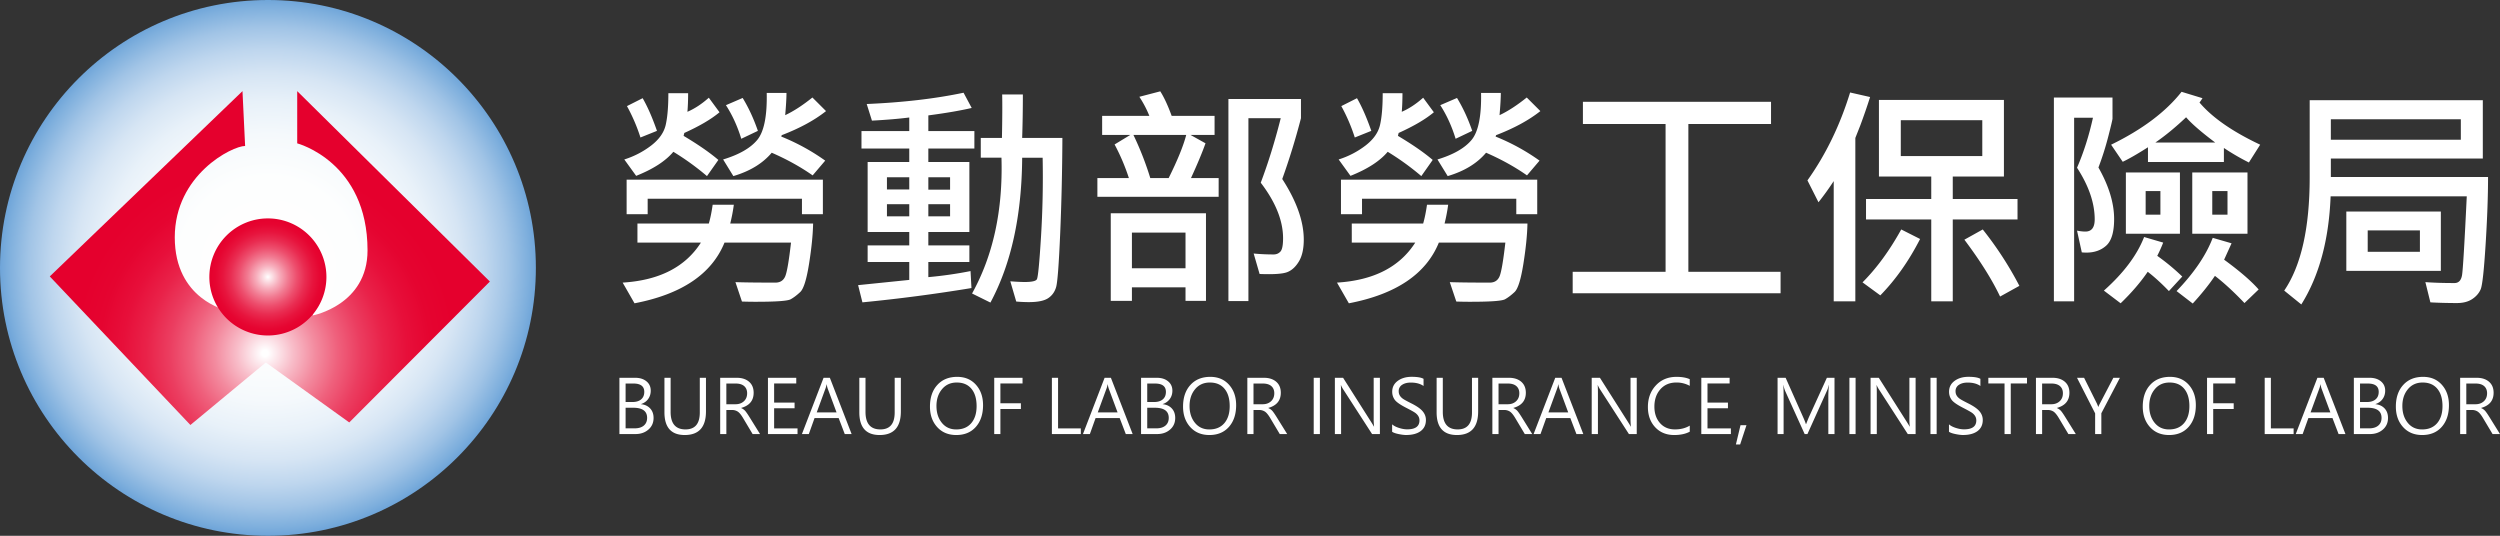 <svg xmlns="http://www.w3.org/2000/svg" width="335.974" height="72.006" viewBox="8.205 26.659 335.974 72.006"><rect x="8.205" y="26.659" width="335.974" height="72.006" fill="#333333" stroke="none"/><path fill="#FFF" d="M78.414 62.575c0 18.975-15.386 34.356-34.357 34.356-18.979 0-34.361-15.382-34.361-34.356 0-18.978 15.384-34.354 34.36-34.354 18.973-.001 34.358 15.376 34.358 34.354z"/><radialGradient id="a" cx="688.424" cy="890.043" r="40.011" gradientTransform="matrix(.9 0 0 -.9 -575.3 863.612)" gradientUnits="userSpaceOnUse"><stop offset="0" stop-color="#fff"/><stop offset=".337" stop-color="#fdfefe"/><stop offset=".496" stop-color="#f5f9fc"/><stop offset=".618" stop-color="#e8f1f9"/><stop offset=".722" stop-color="#d6e5f4"/><stop offset=".813" stop-color="#bed6ee"/><stop offset=".896" stop-color="#a1c4e6"/><stop offset=".971" stop-color="#7eafdd"/><stop offset="1" stop-color="#6fa5d9"/></radialGradient><path fill="url(#a)" d="M80.221 62.659c0 19.887-16.125 36.006-36.006 36.006-19.889 0-36.01-16.119-36.01-36.006 0-19.885 16.121-36 36.009-36 19.882-.001 36.007 16.115 36.007 36z"/><radialGradient id="b" cx="291.421" cy="-313.971" r="35.41" gradientTransform="matrix(1 0 0 -1 -247.6 -239.84)" gradientUnits="userSpaceOnUse"><stop offset=".012" stop-color="#fff"/><stop offset=".024" stop-color="#fef6f8"/><stop offset=".107" stop-color="#f8bdc9"/><stop offset=".192" stop-color="#f38b9f"/><stop offset=".278" stop-color="#ef607c"/><stop offset=".364" stop-color="#eb3d60"/><stop offset=".451" stop-color="#e92249"/><stop offset=".539" stop-color="#e70f3a"/><stop offset=".629" stop-color="#e50430"/><stop offset=".724" stop-color="#e5002d"/></radialGradient><path fill="url(#b)" d="M40.792 38.906L14.895 63.807l18.898 19.966 10.138-8.401L55.14 83.43l18.899-18.936-25.892-25.588v7.018s9.451 2.469 9.451 14.385c0 7.348-7.358 8.742-7.358 8.742s2.813-11.546-6.31-11.546c-9.074 0-5.244 10.86-5.244 10.86s-6.994-1.417-6.994-9.808c0-8.417 7.721-12.282 9.454-12.282l-.354-7.369z"/><radialGradient id="c" cx="291.809" cy="-303.718" r="7.868" gradientTransform="matrix(1 0 0 -1 -247.6 -239.84)" gradientUnits="userSpaceOnUse"><stop offset="0" stop-color="#fff"/><stop offset=".041" stop-color="#fdedf0"/><stop offset=".196" stop-color="#f7afbd"/><stop offset=".349" stop-color="#f17a91"/><stop offset=".497" stop-color="#ed4e6d"/><stop offset=".639" stop-color="#e92c51"/><stop offset=".773" stop-color="#e7143d"/><stop offset=".897" stop-color="#e60531"/><stop offset="1" stop-color="#e5002d"/></radialGradient><path fill="url(#c)" d="M44.205 71.745a7.867 7.867 0 1 0 0-15.734 7.868 7.868 0 0 0-7.865 7.868 7.862 7.862 0 0 0 7.865 7.866z"/><path d="M117.479 56.699c-.031 1.521-.214 3.328-.547 5.422-.333 2.094-.727 3.354-1.18 3.781-.453.427-.883.752-1.289.977s-1.948.336-4.625.336a59 59 0 0 1-1.922-.031l-.875-2.608c1.219.042 3.01.063 5.375.063.604 0 1.03-.255 1.28-.766.25-.51.521-2.047.813-4.609h-8.938c-1.719 4.219-5.75 6.938-12.094 8.156l-1.594-2.781c4.917-.302 8.422-2.094 10.516-5.375H93.87V56.7h9.594c.208-.719.38-1.563.516-2.531h2.845a23.14 23.14 0 0 1-.484 2.531l11.138-.001zm-12.578-14.953c-1.104.927-2.683 1.854-4.733 2.781l-.095.391c1.958 1.167 3.517 2.245 4.673 3.234l-1.531 2.172a35.37 35.37 0 0 0-4.517-3.266c-1.052 1.25-2.719 2.328-5 3.234l-1.594-2.203a11.649 11.649 0 0 0 3.617-1.875c1.067-.823 1.719-1.752 1.953-2.789.234-1.036.352-2.45.352-4.242h2.656c0 .927-.031 1.761-.094 2.5.969-.417 1.927-1.047 2.875-1.891l1.438 1.954zm13.891 13.703h-2.813v-2.078H95.245v2.078h-2.828v-4.641h26.375v4.641zM96.495 44.246l-2.22.891a23.546 23.546 0 0 0-1.813-4.219l2.108-1.063c.659 1.136 1.3 2.6 1.925 4.391zm22.719-2.656c-1.552 1.229-3.537 2.308-5.953 3.234l-.063.188a28.28 28.28 0 0 1 5.906 3.234l-1.688 1.984c-1.615-1.135-3.448-2.151-5.5-3.047-1.208 1.438-2.928 2.484-5.156 3.141l-1.375-2.234c2.135-.646 3.661-1.518 4.578-2.617.917-1.099 1.344-3.206 1.281-6.32h2.655c0 .667-.058 1.662-.172 2.984 1.146-.542 2.364-1.333 3.656-2.375l1.831 1.828zm-9.156 2.656l-2.233 1.063c-.512-1.677-1.198-3.182-2.063-4.516l2.25-.969c.801 1.313 1.483 2.787 2.046 4.422zm29.093 2.375h-6.188v1.813h5.516v9.406h-5.516v1.797h5.516v2.234h-5.516v2.031a53.319 53.319 0 0 0 5.672-.813l.125 2.281a221.87 221.87 0 0 1-14.656 1.922l-.578-2.313 6.875-.703V61.87h-5.594v-2.234h5.594V57.84h-5.594v-9.406h5.594v-1.813h-6.422v-2.344h6.422v-1.828c-1.386.177-3.058.318-5.016.422l-.703-2.234c4.864-.208 9.203-.713 13.016-1.516l1.095 2.047c-1.521.354-3.464.688-5.828 1v2.109h6.188l-.002 2.344zm-8.75 5.5V50.48h-3v1.641h3zm0 3.609v-1.625h-3v1.625h3zm5.485-3.578V50.48h-2.922v1.672h2.922zm0 3.578v-1.625h-2.922v1.625h2.922zm15.093-10.531c-.021 4.458-.12 8.753-.297 12.883-.178 4.13-.358 6.519-.547 7.164-.188.645-.547 1.143-1.078 1.492s-1.391.522-2.578.522c-.552 0-1.12-.026-1.703-.077l-.797-2.72c.813.063 1.458.094 1.938.094.927 0 1.469-.117 1.625-.352s.344-2.141.563-5.719c.22-3.578.291-7.122.22-10.633h-2.75c-.053 7.781-1.475 14.271-4.267 19.469l-2.469-1.22c2.844-5.125 4.161-11.208 3.953-18.25h-2.781v-2.656h2.844c.053-2.625.063-4.573.031-5.844h2.781c0 2.011-.031 3.958-.094 5.844l5.406.003zm21 7.906h-16.297V50.59h4.234a27.63 27.63 0 0 0-1.922-4.516l2.108-1.281h-3.781V42.23h6.345a14.479 14.479 0 0 0-1.345-2.563l2.813-.734c.51.802 1.021 1.901 1.531 3.297h5.766v2.563h-3.233l2.016 1.125c-.459 1.281-1.109 2.839-1.953 4.672h3.719l-.001 2.515zm-1.703 13.985h-2.75v-1.813h-7.203v1.813h-2.844V55.324h12.797V67.09zm-2.75-4.375v-4.797h-7.203v4.797h7.203zm.094-17.922h-7.095a41.285 41.285 0 0 1 2.267 5.797h2.469c1.197-2.406 1.984-4.339 2.359-5.797zm12.906 5.922c1.928 2.979 2.892 5.698 2.892 8.156 0 1.219-.217 2.19-.648 2.914-.433.724-.956 1.206-1.569 1.445-.615.24-1.854.323-3.72.25l-.797-2.75c.864.083 1.76.125 2.688.125.363 0 .666-.127.905-.383.239-.255.359-.852.359-1.789 0-2.364-1-4.854-3-7.469 1-2.646 1.896-5.536 2.688-8.672h-4.345V67.12h-2.688V39.965h9.75v2.578a92.935 92.935 0 0 1-2.515 8.172zm32.953 5.984c-.031 1.521-.214 3.328-.547 5.422-.334 2.094-.727 3.354-1.18 3.781-.453.427-.883.752-1.289.977s-1.948.336-4.625.336a59 59 0 0 1-1.922-.031l-.875-2.608c1.219.042 3.01.063 5.375.063.604 0 1.03-.255 1.28-.766.25-.51.521-2.047.813-4.609h-8.938c-1.719 4.219-5.75 6.938-12.094 8.156l-1.594-2.781c4.916-.302 8.422-2.094 10.516-5.375h-8.53V56.7h9.594c.208-.719.38-1.563.516-2.531h2.845a23.14 23.14 0 0 1-.484 2.531l11.139-.001zm-12.578-14.953c-1.104.927-2.683 1.854-4.733 2.781l-.094.391c1.957 1.167 3.516 2.245 4.672 3.234l-1.531 2.172a35.37 35.37 0 0 0-4.517-3.266c-1.053 1.25-2.719 2.328-5 3.234l-1.594-2.203a11.649 11.649 0 0 0 3.617-1.875c1.067-.823 1.719-1.752 1.953-2.789.234-1.036.352-2.45.352-4.242h2.656c0 .927-.031 1.761-.094 2.5.969-.417 1.927-1.047 2.875-1.891l1.438 1.954zm13.891 13.703h-2.813v-2.078h-20.733v2.078h-2.828v-4.641h26.375v4.641zm-22.297-11.203l-2.22.891a23.546 23.546 0 0 0-1.813-4.219l2.108-1.063c.659 1.136 1.3 2.6 1.925 4.391zm22.719-2.656c-1.553 1.229-3.537 2.308-5.953 3.234l-.063.188a28.28 28.28 0 0 1 5.906 3.234l-1.688 1.984c-1.615-1.135-3.448-2.151-5.5-3.047-1.209 1.438-2.929 2.484-5.156 3.141l-1.375-2.234c2.135-.646 3.661-1.518 4.578-2.617.916-1.099 1.344-3.206 1.281-6.32h2.655c0 .667-.058 1.662-.172 2.984 1.146-.542 2.364-1.333 3.656-2.375l1.831 1.828zm-9.156 2.656l-2.233 1.063c-.512-1.677-1.198-3.182-2.063-4.516l2.25-.969c.801 1.313 1.483 2.787 2.046 4.422zm41.437 21.828h-27.938v-2.891h12.484V43.324h-11.109V40.34h25.281v2.984h-11.109v19.859h12.392v2.891h-.001zm12.031-26.375a79.181 79.181 0 0 1-1.328 3.844l-.655 1.656v21.953h-2.906V50.996a37.333 37.333 0 0 1-2.047 2.844l-1.484-2.938c2.47-3.469 4.38-7.406 5.734-11.813l2.686.61zm6.719 19.078c-1.5 2.938-3.281 5.464-5.345 7.579l-2.391-1.75c1.896-1.896 3.63-4.266 5.203-7.109l2.533 1.28zm13.094-2.625h-8.703v11h-2.891v-11h-8.767v-2.75h8.767v-3.016h-7.031V40.09h16.797v10.297h-6.875v3.016h8.703v2.749zm-4.735-8.515v-4.828h-10.953v4.828h10.953zm4.985 17.437l-2.594 1.438c-1.084-2.281-2.684-4.828-4.798-7.641l2.47-1.375a46.663 46.663 0 0 1 4.922 7.578zm12.515-22.484c0 .136-.188.933-.563 2.391s-.818 2.854-1.328 4.188c1.406 2.479 2.108 4.787 2.108 6.922 0 1.74-.35 2.927-1.047 3.563-.697.636-1.594.953-2.688.953a6.06 6.06 0 0 1-.609-.031l-.641-2.922c.427.083.802.125 1.125.125.833 0 1.25-.547 1.25-1.641 0-2.188-.792-4.5-2.375-6.938.885-2.031 1.599-4.271 2.141-6.719h-2.531v24.671h-2.719v-27.39h7.875l.002 2.828zm9.375 21.234l-1.797 1.953c-.979-1.021-1.928-1.885-2.844-2.594-.969 1.417-2.184 2.828-3.642 4.234l-2.25-1.703c2.656-2.364 4.458-4.766 5.406-7.203l2.563.75a18.86 18.86 0 0 1-.798 1.781 29.215 29.215 0 0 1 3.362 2.782zm10.469-17.719l-1.516 2.391a31.189 31.189 0 0 1-3.359-1.953v1.891H296.87V46.45c-1.406.896-2.537 1.547-3.392 1.953l-1.563-2.297c4.188-2.042 7.344-4.411 9.469-7.109l2.813.859c-.209.323-.344.516-.406.578 1.709 2.021 4.428 3.911 8.157 5.671zm-10.782 11.969H293.9V49.84h7.266v8.234zm-2.625-2.562V52.34h-1.983v3.172h1.983zm7.36-9.703c-1.886-1.417-3.188-2.547-3.906-3.391-1.405 1.333-2.78 2.464-4.125 3.391h8.031zm5.843 19.75l-1.905 1.828c-1.417-1.49-2.74-2.708-3.97-3.656-.803 1.188-1.797 2.427-2.983 3.719l-2.172-1.673c2.354-2.447 3.974-4.833 4.858-7.155l2.531.734-1 2.203c2.085 1.521 3.631 2.854 4.641 4zm-1.5-7.485h-7.422V49.84h7.422v8.234zm-2.686-2.562V52.34h-2.047v3.172h2.047zm35.015-5.063c0 2.552-.108 5.576-.328 9.07-.219 3.495-.439 5.503-.664 6.023-.225.521-.604.958-1.141 1.313-.537.354-1.217.53-2.039.53-1.25 0-2.443-.03-3.578-.094l-.672-2.719c1.114.084 2.416.125 3.906.125.563 0 .903-.356 1.022-1.07.119-.713.33-4.242.634-10.586h-18.297c-.229 5.865-1.543 10.708-3.938 14.531l-2.297-1.859c2.281-3.354 3.422-8.432 3.422-15.234V40.121h23.266v7.844h-20.422v2.484h21.126zm-3.657-5.015v-2.75h-17.469v2.75h17.469zm-2.687 17.625h-12.703V55.09h12.703v7.969zm-2.813-2.563v-2.875H326.4v2.875h7.016zM91.449 84.993V77.43h2.113c.628 0 1.134.158 1.52.475.385.316.576.734.576 1.255 0 .423-.113.794-.34 1.112-.226.319-.546.549-.959.688v.021c.504.049.911.236 1.219.565.307.329.461.755.461 1.279 0 .642-.23 1.163-.691 1.563-.46.402-1.042.604-1.746.604h-2.153zm.83-6.792v2.484h.918c.501 0 .893-.119 1.173-.358.279-.238.42-.573.42-1.003 0-.749-.488-1.123-1.465-1.123h-1.046zm0 3.252v2.77h1.227c.521 0 .929-.125 1.223-.373.294-.25.442-.595.442-1.033 0-.908-.622-1.362-1.865-1.362l-1.027-.002zm10.801.498c0 2.111-.952 3.169-2.856 3.169-1.815 0-2.725-1.019-2.725-3.052V77.43h.83v4.58c0 1.572.666 2.358 1.997 2.358 1.282 0 1.924-.759 1.924-2.275V77.43h.83v4.521zm7.266 3.042h-.996l-1.27-2.129c-.271-.456-.517-.755-.737-.896a1.412 1.412 0 0 0-.776-.212h-.747v3.237h-.83V77.43h2.228c.693 0 1.245.18 1.655.534.41.356.614.851.614 1.478 0 1.045-.558 1.725-1.675 2.037v.02c.208.091.38.21.516.355.135.146.338.438.607.869l1.411 2.27zm-4.527-6.792v2.783h1.235c.459 0 .833-.135 1.123-.403s.435-.625.435-1.071c0-.41-.132-.73-.396-.962s-.648-.347-1.152-.347h-1.245zm9.566 6.792h-3.975V77.43h3.804v.762h-2.974v2.574h2.748v.762h-2.748v2.705h3.145v.76zm7.27 0h-.923l-.819-2.147h-3.242l-.768 2.147h-.928l2.91-7.563h.845l2.925 7.563zm-2.026-2.91l-1.211-3.267a3.5 3.5 0 0 1-.112-.498h-.023a2.423 2.423 0 0 1-.122.498l-1.196 3.267h2.664zm8.642-.132c0 2.111-.952 3.169-2.855 3.169-1.816 0-2.726-1.019-2.726-3.052V77.43h.83v4.58c0 1.572.666 2.358 1.997 2.358 1.282 0 1.924-.759 1.924-2.275V77.43h.83v4.521zm3.912-.649c0-1.214.33-2.185.988-2.909.66-.727 1.551-1.09 2.674-1.09 1.042 0 1.881.354 2.518 1.064s.954 1.624.954 2.744c0 1.207-.32 2.178-.964 2.91-.644.731-1.521 1.099-2.635 1.099-1.064 0-1.92-.356-2.566-1.069-.646-.713-.969-1.629-.969-2.749zm.874-.077c0 .907.241 1.658.723 2.254.481.594 1.127.891 1.935.891.862 0 1.534-.281 2.015-.842.479-.563.721-1.324.721-2.289 0-.995-.231-1.773-.696-2.334-.463-.559-1.12-.84-1.97-.84-.827 0-1.487.3-1.982.896-.499.598-.746 1.352-.746 2.264zm11.567-3.034h-2.975v2.666h2.754v.762h-2.754v3.374h-.83V77.43h3.805v.761zm7.832 6.802h-3.888V77.43h.83v6.803h3.058v.76zm6.968 0h-.923l-.82-2.147h-3.242l-.767 2.147h-.928l2.909-7.563h.846l2.925 7.563zm-2.027-2.91l-1.211-3.267a3.692 3.692 0 0 1-.111-.498h-.024a2.359 2.359 0 0 1-.122.498l-1.196 3.267h2.664zm3.155 2.91V77.43h2.114c.628 0 1.135.158 1.519.475s.576.734.576 1.255c0 .423-.113.794-.34 1.112a1.87 1.87 0 0 1-.959.688v.021c.505.049.91.236 1.219.565.307.329.461.755.461 1.279 0 .642-.229 1.163-.69 1.563-.46.402-1.042.604-1.745.604h-2.155zm.83-6.792v2.484h.918c.501 0 .892-.119 1.172-.358.28-.238.42-.573.42-1.003 0-.749-.488-1.123-1.465-1.123h-1.045zm0 3.252v2.77h1.226c.521 0 .93-.125 1.225-.373.294-.25.44-.595.44-1.033 0-.908-.622-1.362-1.864-1.362l-1.027-.002zm4.814-.151c0-1.214.33-2.185.988-2.909.66-.727 1.551-1.09 2.674-1.09 1.042 0 1.881.354 2.519 1.064.636.71.954 1.624.954 2.744 0 1.207-.321 2.178-.964 2.91-.645.731-1.521 1.099-2.636 1.099-1.063 0-1.92-.356-2.565-1.069s-.97-1.629-.97-2.749zm.874-.077c0 .907.241 1.658.724 2.254.48.594 1.126.891 1.934.891.862 0 1.534-.281 2.016-.842.479-.563.72-1.324.72-2.289 0-.995-.231-1.773-.696-2.334-.463-.559-1.12-.84-1.97-.84-.827 0-1.487.3-1.982.896-.499.598-.746 1.352-.746 2.264zm13.12 3.768h-.996l-1.27-2.129c-.271-.456-.516-.755-.737-.896a1.411 1.411 0 0 0-.775-.212h-.747v3.237h-.83V77.43h2.227c.693 0 1.245.18 1.655.534.41.356.615.851.615 1.478 0 1.045-.56 1.725-1.676 2.037v.02c.208.091.381.21.516.355.136.146.338.438.607.869l1.411 2.27zm-4.526-6.792v2.783h1.234c.459 0 .833-.135 1.123-.403s.436-.625.436-1.071c0-.41-.132-.73-.396-.962-.264-.231-.646-.347-1.151-.347h-1.246zm8.921 6.792h-.83V77.43h.83v7.563zm8.061 0h-1.045l-3.945-6.108a3.454 3.454 0 0 1-.233-.453h-.029c.026.155.039.494.039 1.016v5.547h-.835V77.43h1.104l3.838 6.045c.194.313.298.485.308.519h.021a8.704 8.704 0 0 1-.055-1.138V77.43h.835v7.563h-.003zm1.651-1.307c.212.191.517.353.915.479.398.129.768.192 1.105.192 1.102 0 1.65-.399 1.65-1.2 0-.226-.057-.425-.171-.601a1.594 1.594 0 0 0-.461-.457c-.194-.129-.576-.34-1.146-.633-.819-.42-1.34-.785-1.558-1.099s-.327-.666-.327-1.06c0-.608.247-1.097.742-1.461.495-.363 1.116-.547 1.865-.547.755 0 1.291.09 1.605.27v.962c-.441-.306-1.014-.459-1.714-.459-.479 0-.869.102-1.172.306a.971.971 0 0 0-.454.855c0 .229.053.427.158.594.105.168.25.313.433.438.184.125.537.317 1.064.582.742.367 1.262.727 1.558 1.076s.444.741.444 1.174c0 .646-.234 1.144-.703 1.494-.469.352-1.125.527-1.968.527-.257 0-.593-.042-1.004-.127s-.7-.188-.866-.309v-.998h.005zm11.557-1.735c0 2.111-.952 3.169-2.855 3.169-1.816 0-2.726-1.019-2.726-3.052V77.43h.83v4.58c0 1.572.666 2.358 1.997 2.358 1.282 0 1.924-.759 1.924-2.275V77.43h.83v4.521zm7.266 3.042h-.996l-1.271-2.129c-.271-.456-.516-.755-.736-.896a1.417 1.417 0 0 0-.776-.212h-.747v3.237h-.83V77.43h2.228c.692 0 1.244.18 1.654.534.41.356.615.851.615 1.478 0 1.045-.559 1.725-1.675 2.037v.02c.208.091.38.21.515.355.136.146.338.438.608.869l1.411 2.27zm-4.526-6.792v2.783h1.235c.459 0 .833-.135 1.123-.403s.435-.625.435-1.071c0-.41-.132-.73-.396-.962-.265-.231-.647-.347-1.152-.347h-1.245zm11.391 6.792h-.923l-.819-2.147H216l-.768 2.147h-.928l2.91-7.563h.845l2.926 7.563zm-2.026-2.91l-1.211-3.267a3.65 3.65 0 0 1-.112-.498h-.024a2.308 2.308 0 0 1-.121.498l-1.196 3.267h2.664zm9.204 2.91h-1.045l-3.945-6.108a3.586 3.586 0 0 1-.234-.453h-.028c.025.155.039.494.039 1.016v5.547h-.836V77.43h1.104l3.838 6.045c.195.313.298.485.308.519h.021a8.744 8.744 0 0 1-.054-1.138V77.43h.835v7.563h-.003zm7.129-.322c-.558.3-1.252.449-2.085.449-1.063 0-1.917-.351-2.565-1.05-.649-.7-.975-1.604-.975-2.715 0-1.166.355-2.133 1.068-2.9.714-.768 1.64-1.152 2.778-1.152.716 0 1.309.104 1.777.313v.897a3.661 3.661 0 0 0-1.797-.449c-.898 0-1.615.304-2.15.908-.536.605-.804 1.385-.804 2.334 0 .901.251 1.639.752 2.207.501.569 1.174.854 2.017.854.762 0 1.423-.169 1.982-.509l.002.813zm5.527.322h-3.975V77.43h3.804v.762h-2.974v2.574h2.749v.762h-2.749v2.705h3.145v.76zm2.095-1.191l-.851 2.589h-.57l.619-2.589h.802zm11.001 1.191v-5.107c0-.388.025-.874.078-1.46h-.024c-.091.358-.166.596-.225.713l-2.638 5.854h-.371l-2.632-5.815a4.397 4.397 0 0 1-.22-.752h-.024c.029.268.044.749.044 1.445v5.122h-.811V77.43h1.084l2.368 5.327c.186.42.303.718.352.894h.034c.098-.264.22-.568.366-.918l2.422-5.303h1.025v7.563h-.828zm3.662 0h-.83V77.43h.83v7.563zm8.062 0h-1.045l-3.945-6.108a3.454 3.454 0 0 1-.233-.453h-.029c.026.155.039.494.039 1.016v5.547h-.835V77.43h1.104l3.839 6.045c.194.313.298.485.308.519h.02a8.928 8.928 0 0 1-.054-1.138V77.43h.835v7.563h-.004zm2.832 0h-.83V77.43h.83v7.563zm1.66-1.307c.212.191.517.353.915.479.398.129.768.192 1.105.192 1.102 0 1.65-.399 1.65-1.2 0-.226-.057-.425-.171-.601a1.594 1.594 0 0 0-.461-.457c-.194-.129-.576-.34-1.146-.633-.819-.42-1.34-.785-1.558-1.099s-.327-.666-.327-1.06c0-.608.247-1.097.742-1.461.495-.363 1.116-.547 1.865-.547.755 0 1.291.09 1.605.27v.962c-.441-.306-1.014-.459-1.714-.459-.479 0-.869.102-1.172.306a.971.971 0 0 0-.454.855c0 .229.053.427.158.594.105.168.25.313.433.438.184.125.537.317 1.064.582.742.367 1.262.727 1.558 1.076s.444.741.444 1.174c0 .646-.234 1.144-.703 1.494-.469.352-1.125.527-1.968.527-.257 0-.593-.042-1.004-.127s-.7-.188-.866-.309v-.998h.005zm10.483-5.495h-2.183v6.802h-.835v-6.802h-2.178v-.761h5.194l.002.761zm6.558 6.802h-.996l-1.271-2.129c-.271-.456-.516-.755-.736-.896a1.417 1.417 0 0 0-.776-.212h-.747v3.237h-.83V77.43h2.228c.692 0 1.245.18 1.654.534.41.356.615.851.615 1.478 0 1.045-.559 1.725-1.675 2.037v.02c.208.091.38.21.516.355.136.146.338.438.607.869l1.411 2.27zm-4.526-6.792v2.783h1.235c.459 0 .833-.135 1.123-.403s.435-.625.435-1.071c0-.41-.132-.73-.396-.962-.265-.231-.647-.347-1.152-.347h-1.245zm10.454-.771l-2.495 4.766v2.799h-.835V82.21l-2.437-4.78h.952l1.719 3.457c.025.053.088.203.186.454h.016c.036-.114.104-.266.205-.454l1.807-3.457h.882zm3.071 3.872c0-1.214.33-2.185.988-2.909.659-.727 1.551-1.09 2.673-1.09 1.043 0 1.882.354 2.519 1.064.636.71.954 1.624.954 2.744 0 1.207-.321 2.178-.964 2.91-.645.731-1.521 1.099-2.636 1.099-1.063 0-1.92-.356-2.565-1.069s-.969-1.629-.969-2.749zm.874-.077c0 .907.241 1.658.723 2.254.48.594 1.126.891 1.934.891.862 0 1.534-.281 2.016-.842.479-.563.72-1.324.72-2.289 0-.995-.231-1.773-.696-2.334-.463-.559-1.12-.84-1.97-.84-.827 0-1.487.3-1.982.896-.498.598-.745 1.352-.745 2.264zm11.567-3.034h-2.974v2.666h2.754v.762h-2.754v3.374h-.83V77.43h3.804v.761zm7.832 6.802h-3.887V77.43h.83v6.803h3.057v.76zm6.967 0h-.923l-.819-2.147h-3.242l-.768 2.147h-.928l2.91-7.563h.845l2.925 7.563zm-2.025-2.91l-1.211-3.267a3.65 3.65 0 0 1-.112-.498h-.024a2.24 2.24 0 0 1-.122.498l-1.195 3.267h2.664zm3.153 2.91V77.43h2.114c.628 0 1.135.158 1.52.475.384.316.575.734.575 1.255 0 .423-.112.794-.34 1.112-.226.319-.546.549-.959.688v.021c.505.049.91.236 1.22.565.307.329.461.755.461 1.279 0 .642-.23 1.163-.691 1.563-.46.402-1.042.604-1.745.604h-2.155zm.83-6.792v2.484h.918c.501 0 .893-.119 1.173-.358.279-.238.42-.573.42-1.003 0-.749-.488-1.123-1.466-1.123h-1.045zm0 3.252v2.77h1.227c.521 0 .929-.125 1.224-.373.294-.25.441-.595.441-1.033 0-.908-.622-1.362-1.865-1.362l-1.027-.002zm4.816-.151c0-1.214.33-2.185.988-2.909.659-.727 1.551-1.09 2.674-1.09 1.042 0 1.881.354 2.518 1.064s.954 1.624.954 2.744c0 1.207-.321 2.178-.964 2.91-.644.731-1.521 1.099-2.635 1.099-1.064 0-1.92-.356-2.566-1.069-.646-.713-.969-1.629-.969-2.749zm.874-.077c0 .907.241 1.658.723 2.254.481.594 1.126.891 1.935.891.861 0 1.533-.281 2.015-.842.479-.563.72-1.324.72-2.289 0-.995-.23-1.773-.695-2.334-.464-.559-1.12-.84-1.971-.84-.827 0-1.486.3-1.981.896-.499.598-.746 1.352-.746 2.264zm13.12 3.768h-.996l-1.271-2.129c-.271-.456-.516-.755-.736-.896a1.417 1.417 0 0 0-.776-.212h-.747v3.237h-.83V77.43h2.228c.692 0 1.245.18 1.654.534.41.356.615.851.615 1.478 0 1.045-.559 1.725-1.675 2.037v.02c.208.091.38.21.515.355.137.146.338.438.608.869l1.411 2.27zm-4.527-6.792v2.783h1.235c.459 0 .833-.135 1.123-.403s.435-.625.435-1.071c0-.41-.132-.73-.396-.962-.265-.231-.647-.347-1.152-.347h-1.245z" fill="#FFF"/></svg>